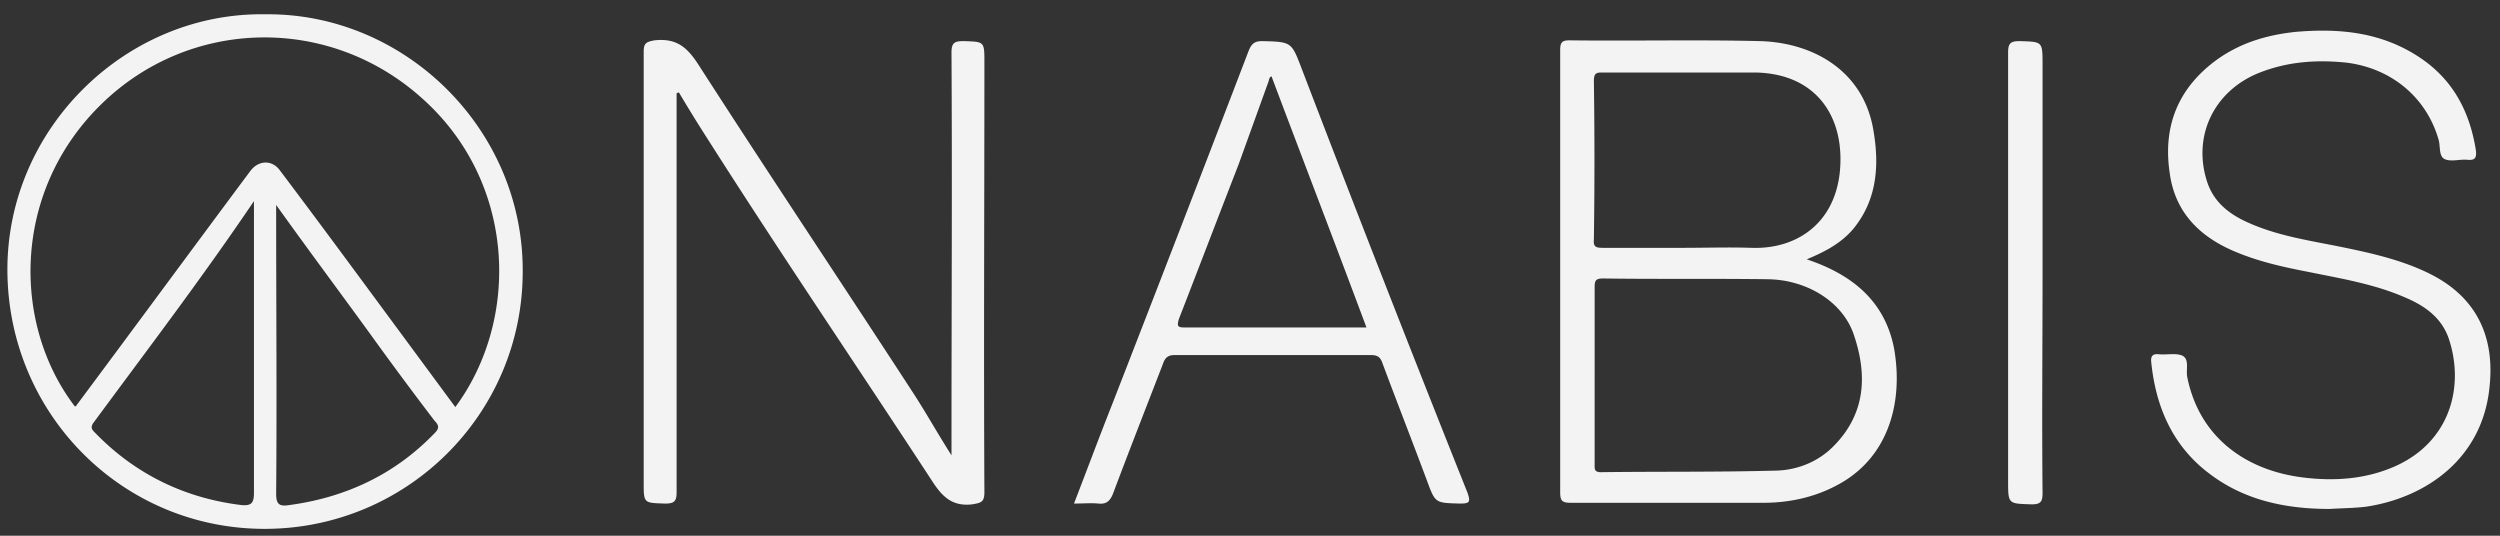 <svg fill="none" xmlns="http://www.w3.org/2000/svg" viewBox="0 0 168 36">
  <rect x="0" y="0" width="168" height="36" fill="#333333" stroke="none"/>
  <path d="M17.838.96C8.473.807.446 8.628.498 18.199c.051 9.621 7.718 17.34 17.288 17.34s17.34-7.719 17.34-17.289C35.177 8.627 27.15.858 17.838.961zm-1.595 32.982c-3.86-.463-7.204-2.11-9.88-4.888-.154-.154-.308-.309-.102-.617 3.601-4.888 7.255-9.674 10.805-14.922v19.603c0 .67-.154.876-.823.824zm12.966-4.836c-2.676 2.778-5.969 4.322-9.776 4.836-.67.103-.875-.051-.875-.772.051-6.277 0-12.606 0-18.883v-.514c2.058 2.88 4.168 5.71 6.226 8.54a255.93 255.93 0 004.425 5.97c.308.308.308.514 0 .823zm1.389-1.75l-4.785-6.483c-2.316-3.139-4.63-6.277-6.998-9.416-.514-.72-1.44-.72-2.006.052-3.91 5.248-7.77 10.496-11.68 15.744 0 .052-.052.052-.103.052C.858 21.85.756 13 6.724 7.084S22.16.96 28.437 6.672c6.226 5.608 6.534 14.767 2.161 20.684zm90.815-9.929c1.235-.514 2.315-1.08 3.138-2.058 1.596-1.955 1.75-4.27 1.338-6.638-.669-3.961-4.013-5.865-7.615-5.968-4.27-.103-8.541 0-12.812-.052-.514 0-.617.155-.617.67v29.688c0 .566.103.72.72.72h12.915c1.852 0 3.653-.412 5.248-1.338 3.293-1.904 4.168-5.608 3.55-9.055-.617-3.14-2.778-4.94-5.865-5.969zM107.109 5.438c0-.566.206-.566.617-.566h10.188c4.219.052 6.123 3.088 5.711 6.792-.411 3.448-2.984 5.094-5.917 4.991-1.543-.051-3.087 0-4.631 0h-5.351c-.463 0-.669-.051-.617-.566.051-3.55.051-7.1 0-10.65zm16.156 24.492c-1.08 1.132-2.573 1.698-4.065 1.698-3.859.103-7.769.052-11.628.103-.463 0-.412-.257-.412-.566V19.331c0-.463.052-.618.566-.618 3.705.052 7.41 0 11.114.052 2.624.051 5.043 1.543 5.763 3.807.875 2.624.772 5.197-1.338 7.358zM66.152 4.204c0-1.441 0-1.39-1.39-1.441-.617 0-.822.103-.822.772.051 8.695 0 17.442 0 26.138v.926c-.978-1.544-1.75-2.933-2.624-4.27-4.786-7.358-9.674-14.665-14.407-22.023-.772-1.183-1.492-1.749-2.933-1.595-.566.103-.72.206-.72.772V32.4c0 1.44 0 1.39 1.44 1.44.618 0 .772-.154.772-.771V6.262c.051 0 .103-.052.154-.052a100.04 100.04 0 001.904 3.087c4.94 7.77 10.085 15.334 15.127 23.051.67 1.03 1.338 1.698 2.676 1.544.617-.103.823-.154.823-.823-.051-9.622 0-19.244 0-28.865zm97.144 14.201c-1.853-.927-3.911-1.39-5.918-1.801-2.263-.463-4.527-.772-6.637-1.801-1.132-.566-2.007-1.338-2.418-2.573-.978-2.984.36-5.968 3.293-7.255 1.955-.823 3.962-.977 6.02-.771 3.035.36 5.402 2.315 6.226 5.145.154.463 0 1.132.411 1.338.412.206 1.029 0 1.544.051.514.052.617-.154.566-.617-.412-2.624-1.544-4.785-3.808-6.278-2.572-1.698-5.402-1.955-8.335-1.698-1.904.206-3.653.72-5.248 1.853-2.624 1.904-3.654 4.476-3.19 7.615.36 2.727 2.109 4.373 4.527 5.351 1.493.617 3.088.978 4.683 1.286 2.264.463 4.528.824 6.637 1.75 1.338.566 2.47 1.389 2.933 2.83 1.029 3.19.051 6.843-3.602 8.49-1.955.874-4.065 1.029-6.174.771-3.859-.463-6.998-2.675-7.821-6.74-.103-.515.154-1.184-.309-1.44-.411-.207-1.08-.052-1.595-.104-.463-.051-.566.155-.514.566.308 2.985 1.44 5.609 3.91 7.46 2.367 1.802 5.145 2.368 8.078 2.368.823-.052 1.647-.052 2.47-.155 4.065-.617 7.872-3.293 8.284-8.18.309-3.19-.823-5.866-4.013-7.461zM87.454 4.564c-.67-1.75-.67-1.75-2.624-1.801-.515 0-.72.154-.927.669a4485.341 4485.341 0 01-9.158 23.72c-.875 2.212-1.698 4.424-2.573 6.688.618 0 1.132-.051 1.647 0 .514.052.772-.154.977-.669 1.08-2.88 2.213-5.762 3.345-8.695.154-.463.36-.617.823-.617h13.12c.464 0 .67.102.824.565.977 2.625 2.006 5.249 2.984 7.873.566 1.543.566 1.492 2.213 1.543.668 0 .72-.103.514-.72A2179.032 2179.032 0 0187.454 4.564zm-4.785 17.442h-3.036c-.463 0-.566-.051-.412-.566 1.338-3.447 2.676-6.946 4.014-10.393L85.24 5.49c.052-.155.052-.309.206-.36 2.11 5.608 4.27 11.216 6.38 16.876H82.67zm54.591-3.653V4.358c0-1.595 0-1.544-1.543-1.595-.618 0-.772.154-.772.771v28.763c0 1.595 0 1.543 1.595 1.595.617 0 .72-.206.72-.772-.051-4.94 0-9.879 0-14.767z" fill="#F3F3F3"/>
</svg>
